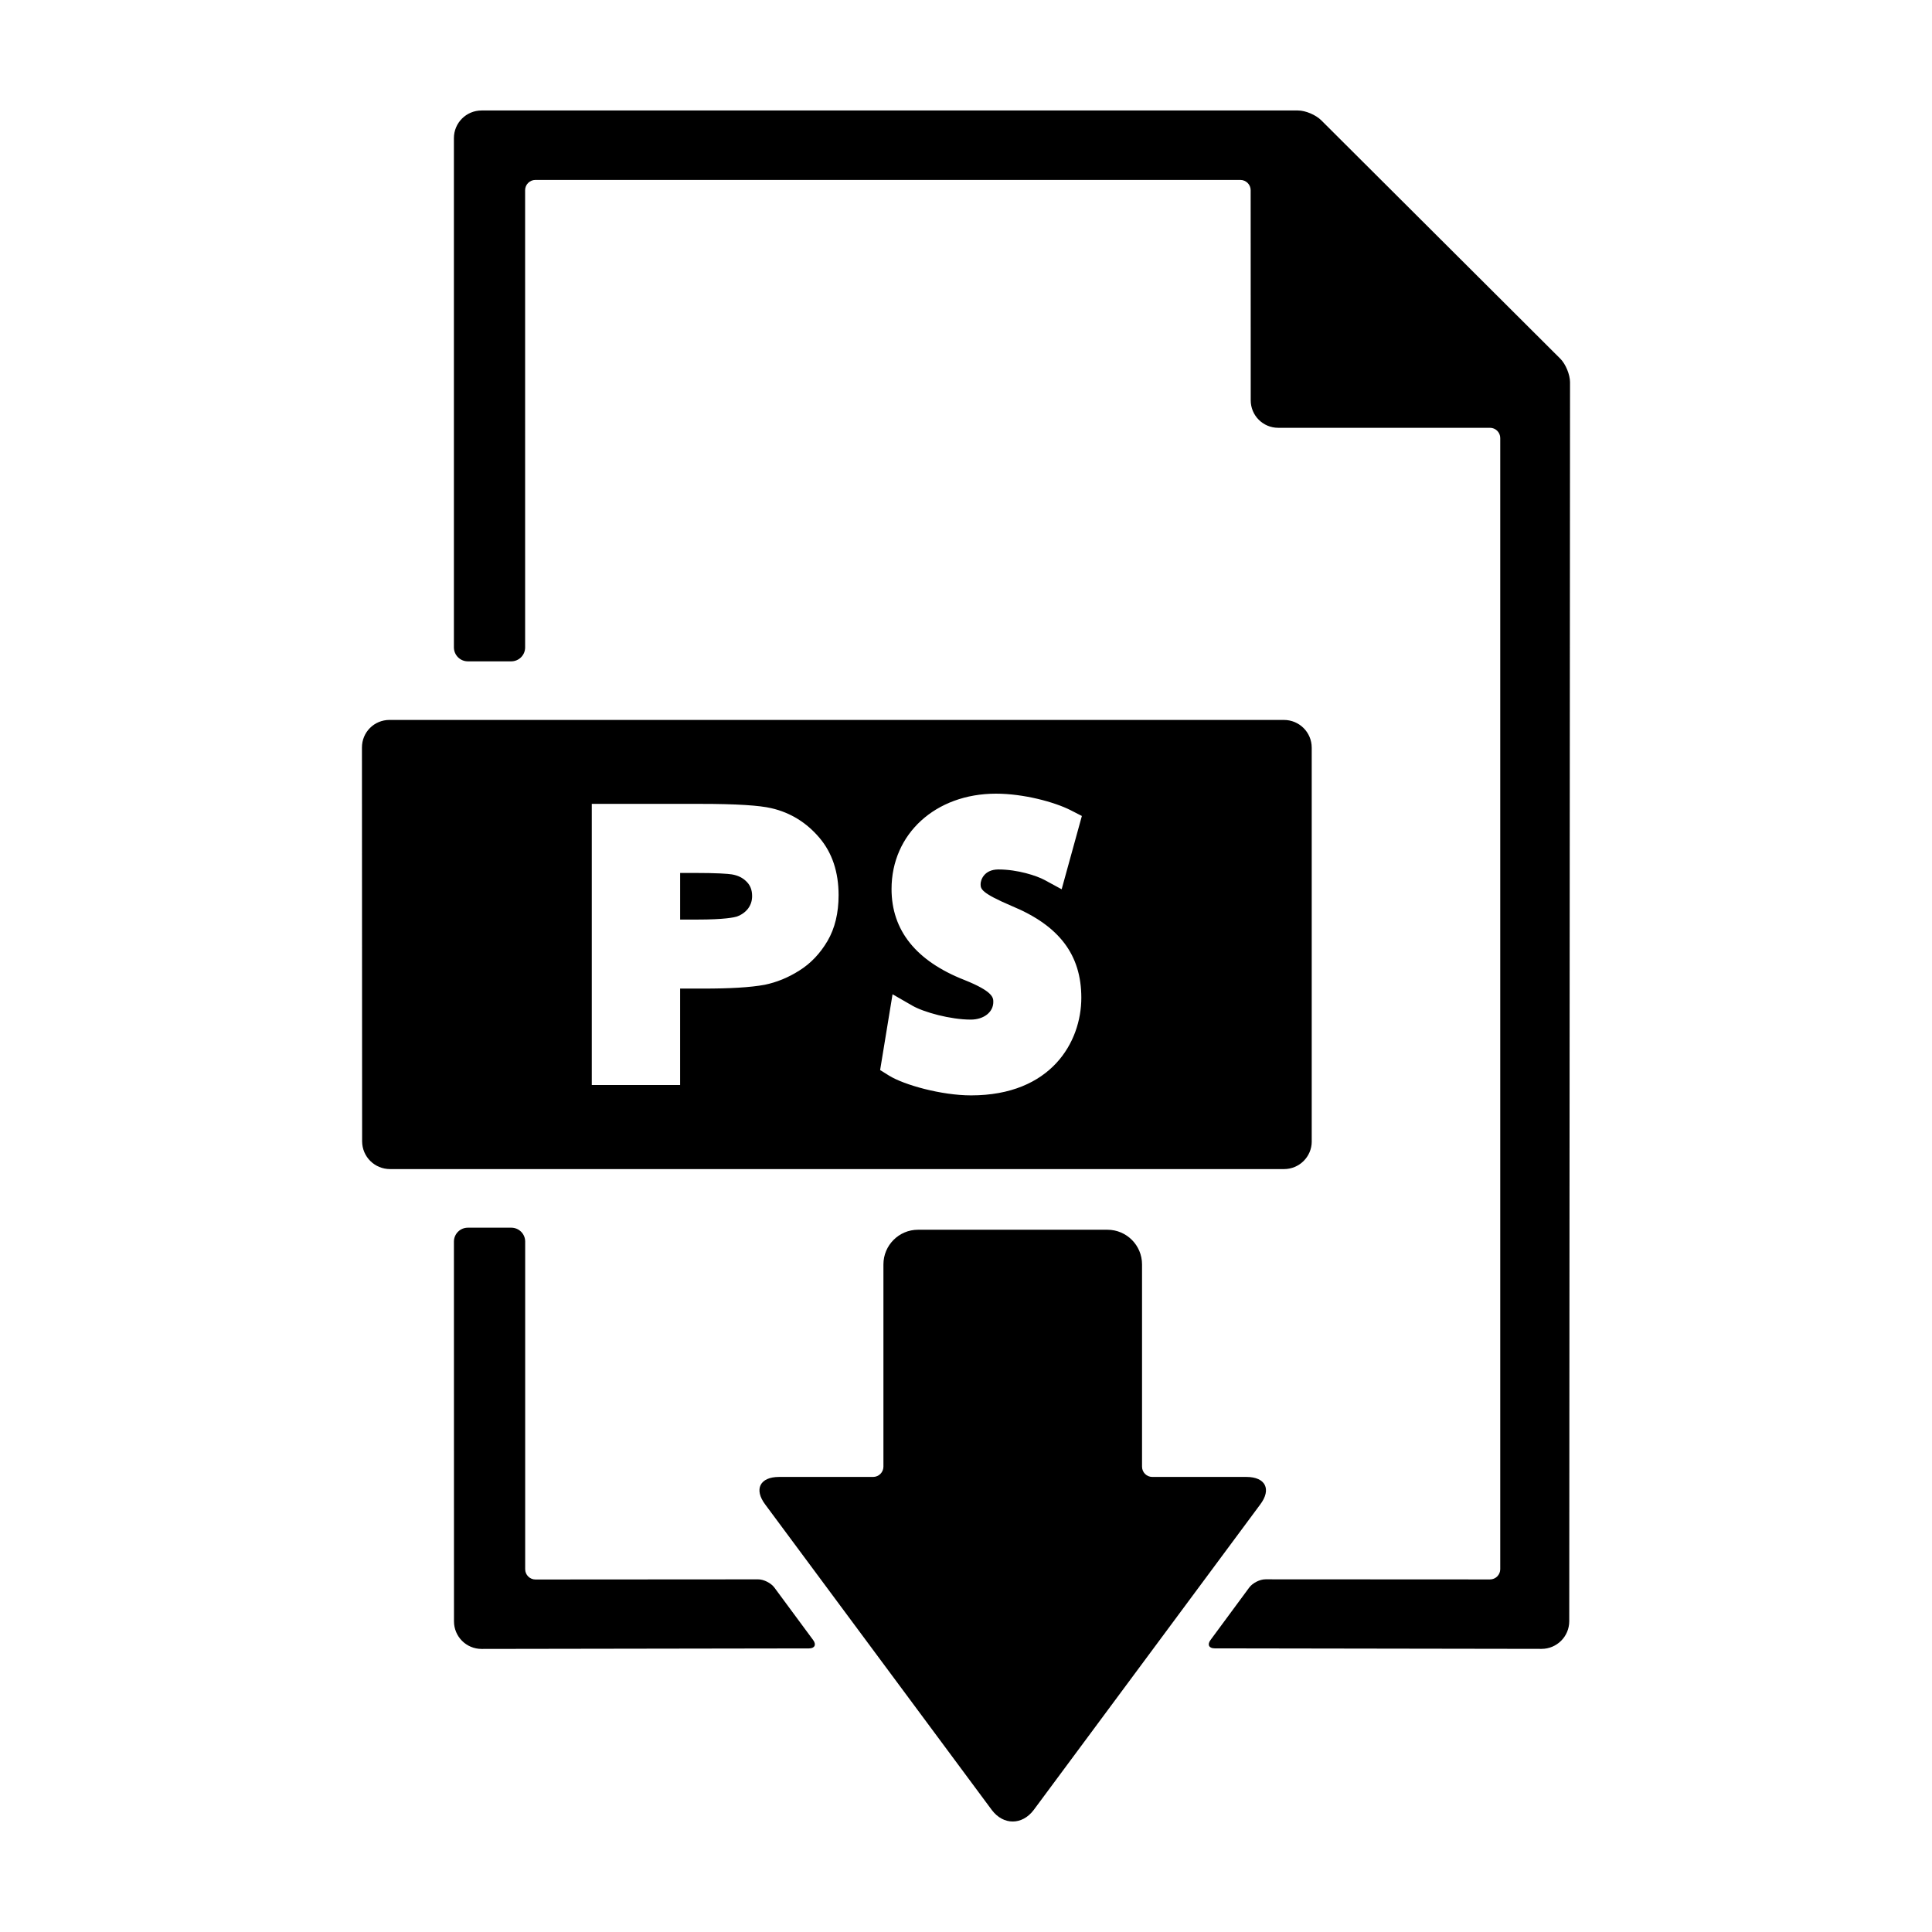 <?xml version="1.0" encoding="UTF-8"?>
<!-- Uploaded to: SVG Repo, www.svgrepo.com, Generator: SVG Repo Mixer Tools -->
<svg fill="#000000" width="800px" height="800px" version="1.1" viewBox="144 144 512 512" xmlns="http://www.w3.org/2000/svg">
 <g>
  <path d="m417.93 623.68 60.027-80.957c3.062-4.039 1.426-7.32-3.641-7.32h-24.945c-1.5 0-2.719-1.223-2.719-2.719v-53.605c0-5.062-4.102-9.184-9.168-9.184h-50.203c-5.062 0-9.164 4.121-9.164 9.184v53.605c0 1.496-1.23 2.719-2.742 2.719h-24.918c-5.082 0-6.711 3.281-3.652 7.32l60.043 80.957c3.055 4.051 8.012 4.051 11.082 0z"/>
  <path d="m557.49 239.05-63.344-63.172c-1.445-1.434-4.16-2.598-6.18-2.598h-216.34c-4.07 0-7.344 3.293-7.336 7.344v134.96c0.016 2.031 1.656 3.68 3.691 3.68h11.504c2.031 0 3.68-1.648 3.68-3.68l-0.004-121.18c0-1.496 1.223-2.715 2.719-2.715h186.83c1.5 0 2.727 1.219 2.727 2.715l0.016 55.625c-0.031 4.066 3.238 7.344 7.285 7.344h56.121c1.512 0 2.719 1.219 2.719 2.715v299.76c0 1.496-1.211 2.719-2.719 2.719l-59.465-0.031c-1.512-0.016-3.449 0.973-4.336 2.18l-10.273 13.922c-0.898 1.211-0.398 2.195 1.113 2.195l86.625 0.137c4.055 0 7.344-3.281 7.344-7.344l0.207-328.31c0-2.031-1.148-4.832-2.59-6.273z"/>
  <path d="m279.49 469.35h-11.504c-2.035 0-3.68 1.637-3.691 3.668l0.016 100.62c-0.016 4.066 3.254 7.344 7.32 7.344l86.766-0.137c1.496 0 2-0.984 1.113-2.195l-10.289-13.926c-0.883-1.203-2.828-2.195-4.332-2.18l-58.992 0.039c-1.496 0-2.719-1.223-2.719-2.719v-86.852c-0.004-2.023-1.656-3.664-3.688-3.664z"/>
  <path d="m337.93 375.72c-1.082-0.16-3.734-0.383-10.16-0.383h-3.527v12.359h4.508c7.371 0 9.824-0.59 10.539-0.805 1.293-0.484 2.238-1.18 2.973-2.133 0.684-0.938 1.055-2 1.055-3.293 0-1.621-0.492-2.832-1.426-3.773-1.039-1.078-2.328-1.699-3.961-1.973z"/>
  <path d="m491.62 446.48v-104.33c0-4.106-3.32-7.359-7.371-7.359l-237.01-0.004c-4.082 0-7.344 3.254-7.32 7.359l0.047 104.33c0.023 4.102 3.336 7.344 7.418 7.344h236.88c4.039 0.004 7.363-3.238 7.363-7.34zm-128.32-53.117c-1.934 3.293-4.434 5.961-7.496 7.859-2.953 1.879-6.012 3.102-9.129 3.75-3.883 0.715-9.27 1.012-16.355 1.012h-6.082v25.555h-23.41v-74.504h28.766c9.574 0 15.719 0.406 18.852 1.152 5.039 1.164 9.297 3.812 12.691 7.812 3.406 3.996 5.098 9.117 5.098 15.242 0 4.703-0.98 8.785-2.934 12.121zm48.93-9.219c12.5 5.199 18.332 12.914 18.332 24.27 0 11.73-7.996 25.871-29.211 25.871-7.844 0-17.766-2.762-21.773-5.254l-2.336-1.457 3.293-20.086 5.195 2.992c3.043 1.773 10.184 3.723 15.512 3.723 3.512 0 5.996-1.996 5.996-4.672 0-1.102 0-2.766-7.637-5.82-12.82-5.027-19.332-13.145-19.332-24.113 0-14.609 11.652-25.27 27.684-25.27 7.301 0 15.457 2.203 19.746 4.367l3.008 1.543-5.356 19.426-4.586-2.488c-1.98-1.066-7.019-2.762-12.168-2.762-3.844 0-4.727 2.84-4.727 3.859 0.008 1.289 0.008 2.309 8.359 5.871z"/>
 </g>
</svg>